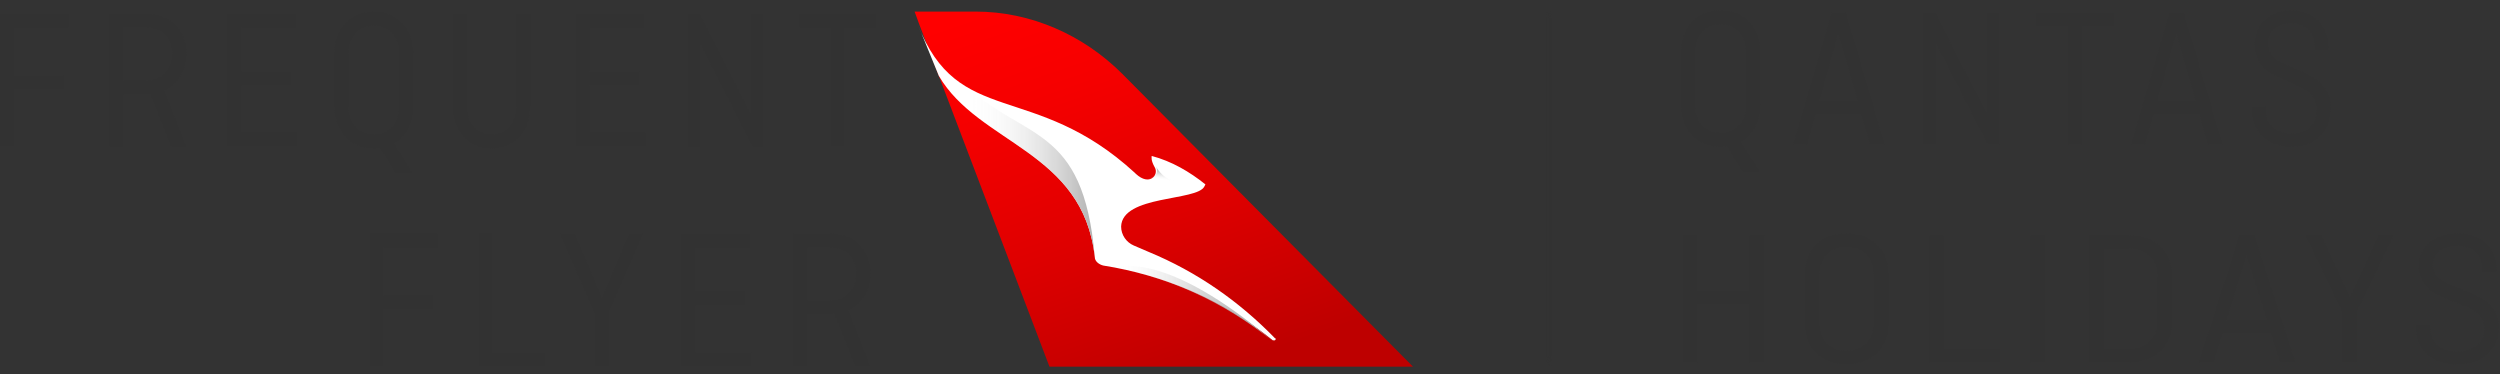 <svg width="207" height="31" viewBox="0 0 207 31" fill="none" xmlns="http://www.w3.org/2000/svg">
<rect x="0" y="0" width="207" height="31" fill="#333333" stroke="none"/>
<path d="M86.896 30.361H116.996L92.916 6.107C89.688 2.879 85.326 0.959 80.789 0.959H75.729L76.078 1.919L77.735 6.281L86.896 30.361Z" fill="url(#paint0_linear_508_142)"/>
<path d="M77.735 6.282C81.051 11.953 89.688 12.476 90.648 21.288C90.648 21.637 90.997 21.899 91.346 21.986C96.319 22.771 101.204 24.778 105.392 28.18H105.479H105.567C105.654 28.093 105.654 28.006 105.567 28.006C102.6 24.952 99.11 22.509 95.097 20.852L93.876 20.328C93.265 20.067 92.829 19.456 92.829 18.758C92.916 16.14 99.11 16.664 99.721 15.443L99.808 15.268C98.5 14.221 97.017 13.349 95.359 12.912C95.359 13 95.272 13.261 95.621 13.872C95.97 14.483 95.184 15.443 94.05 14.396L93.963 14.308C85.587 6.631 79.306 10.644 75.99 2.007L77.735 6.282Z" fill="white"/>
<path d="M97.889 15.093C97.889 15.093 96.493 15.181 95.708 13.785C95.97 14.221 95.708 14.744 95.097 14.744V16.838C95.97 16.577 97.017 16.402 97.889 16.228V15.093Z" fill="url(#paint1_linear_508_142)"/>
<path d="M92.305 22.16C96.929 23.033 101.379 25.039 105.305 28.18C96.58 20.764 92.654 22.073 92.305 22.16Z" fill="url(#paint2_linear_508_142)"/>
<path d="M79.48 6.718C78.084 5.758 76.95 4.362 76.078 1.919L77.735 6.282C81.051 11.953 89.688 12.476 90.648 21.288C89.688 10.12 84.802 11.778 79.48 6.718Z" fill="url(#paint3_linear_508_142)"/>
<path fill-rule="evenodd" clip-rule="evenodd" d="M152.904 30.16C154.952 30.16 156.36 28.864 156.36 26.8V22.688C156.36 20.624 154.952 19.328 152.904 19.328C150.792 19.328 149.448 20.624 149.448 22.688V26.8C149.448 28.864 150.856 30.16 152.904 30.16ZM140.544 30V25.184H144.848V30H146.08V19.488H144.848V24.08H140.544V19.488H139.328V30H140.544ZM150.664 26.832C150.664 28.112 151.48 29.056 152.904 29.056C154.328 29.056 155.128 28.112 155.128 26.832V22.656C155.128 21.376 154.328 20.432 152.904 20.432C151.48 20.432 150.664 21.376 150.664 22.656V26.832ZM165.536 30V28.896H160.944V19.488H159.728V30H165.536ZM169.336 19.488V30H168.12V19.488H169.336ZM176.32 30C178.464 30 179.856 28.672 179.856 26.56V22.928C179.856 20.816 178.464 19.488 176.32 19.488H172.992V30H176.32ZM174.208 28.896H176.32C177.808 28.896 178.64 27.936 178.64 26.592V22.896C178.64 21.552 177.808 20.592 176.32 20.592H174.208V28.896ZM183.272 30L184.024 27.584H188.024L188.792 30H190.056L186.664 19.488H185.432L182.072 30H183.272ZM184.344 26.528H187.72L186.008 21.136L184.344 26.528ZM195.152 30V25.792L198.192 19.488H196.96L194.576 24.608L192.208 19.488H190.896L193.936 25.808V30H195.152ZM206.904 27.104C206.904 28.96 205.512 30.16 203.48 30.16C201.448 30.16 200.04 29.024 200.04 27.2V26.944H201.24V27.264C201.24 28.336 202.056 29.12 203.464 29.12C204.888 29.12 205.704 28.32 205.704 27.248C205.704 26.112 204.888 25.664 203.912 25.28L202.424 24.672C201.24 24.208 200.264 23.44 200.264 22.032C200.264 20.448 201.544 19.328 203.464 19.328C205.384 19.328 206.712 20.464 206.712 22.288V22.48H205.528V22.224C205.528 21.168 204.776 20.352 203.464 20.352C202.168 20.352 201.432 21.008 201.432 21.936C201.432 22.672 201.944 23.2 202.632 23.472L204.36 24.176C205.56 24.656 206.904 25.296 206.904 27.104Z" fill="#323232"/>
<path fill-rule="evenodd" clip-rule="evenodd" d="M140.345 8.683C140.345 10.015 141.118 10.999 142.469 10.999C143.819 10.999 144.577 10.015 144.577 8.683V4.333C144.577 3 143.819 2.016 142.469 2.016C141.118 2.016 140.345 3 140.345 4.333V8.683ZM145.744 8.649C145.744 10.099 145.123 11.198 144.136 11.749L145.684 14.199H144.273L142.985 12.099C142.818 12.132 142.65 12.149 142.469 12.149C140.527 12.149 139.193 10.799 139.193 8.649V4.366C139.193 2.216 140.467 0.866 142.469 0.866C144.411 0.866 145.744 2.216 145.744 4.366V8.649Z" fill="#323232"/>
<path fill-rule="evenodd" clip-rule="evenodd" d="M150.632 8.366H153.832L152.21 2.749L150.632 8.366ZM148.478 11.982L151.664 1.032H152.831L156.047 11.982H154.848L154.12 9.466H150.328L149.615 11.982H148.478Z" fill="#323232"/>
<path fill-rule="evenodd" clip-rule="evenodd" d="M165.545 11.982H164.59L160.267 3.516V11.982H159.19V1.033H160.222L164.468 9.366V1.033H165.545V11.982Z" fill="#323232"/>
<path fill-rule="evenodd" clip-rule="evenodd" d="M168.612 1.032H175.014V2.182H172.389V11.982H171.236V2.182H168.612V1.032Z" fill="#323232"/>
<path fill-rule="evenodd" clip-rule="evenodd" d="M178.611 8.366H181.812L180.189 2.749L178.611 8.366ZM176.458 11.982L179.643 1.032H180.811L184.027 11.982H182.827L182.1 9.466H178.308L177.595 11.982H176.458Z" fill="#323232"/>
<path fill-rule="evenodd" clip-rule="evenodd" d="M191.674 4.149V3.882C191.674 2.782 190.962 1.932 189.717 1.932C188.488 1.932 187.79 2.616 187.79 3.583C187.79 4.348 188.276 4.899 188.928 5.182L190.566 5.915C191.704 6.415 192.978 7.083 192.978 8.965C192.978 10.899 191.658 12.148 189.732 12.148C187.805 12.148 186.472 10.965 186.472 9.065V8.799H187.608V9.132C187.608 10.249 188.382 11.065 189.717 11.065C191.068 11.065 191.84 10.232 191.84 9.115C191.84 7.932 191.068 7.465 190.142 7.065L188.731 6.433C187.608 5.949 186.683 5.148 186.683 3.682C186.683 2.032 187.897 0.866 189.717 0.866C191.538 0.866 192.796 2.049 192.796 3.949V4.149H191.674Z" fill="#323232"/>
<mask id="mask0_508_142" style="mask-type:alpha" maskUnits="userSpaceOnUse" x="128" y="0" width="2" height="31">
<path fill-rule="evenodd" clip-rule="evenodd" d="M128.219 0.898H129.095V30.338H128.219V0.898Z" fill="white"/>
</mask>
<g mask="url(#mask0_508_142)">
<path d="M128.219 0.898V30.339" stroke="#323232" stroke-width="0.5"/>
</g>
<path fill-rule="evenodd" clip-rule="evenodd" d="M0.001 1.146V12.112H1.147V7.372H5.282V6.236H1.147V2.297H5.659V1.146H0.001Z" fill="#323232"/>
<path fill-rule="evenodd" clip-rule="evenodd" d="M10.197 2.264V6.687H12.008C13.397 6.687 14.258 5.785 14.258 4.434C14.258 3.114 13.397 2.264 12.008 2.264H10.197ZM14.167 12.111L12.446 7.772C12.265 7.789 12.175 7.789 12.039 7.789H10.197V12.111H9.051V1.146H12.099C14.032 1.146 15.434 2.43 15.434 4.416C15.434 5.886 14.71 6.987 13.593 7.472L15.419 12.111H14.167Z" fill="#323232"/>
<path fill-rule="evenodd" clip-rule="evenodd" d="M19.996 7.071V10.959H24.629V12.111H18.85V1.146H24.508V2.297H19.996V5.935H24.131V7.071H19.996Z" fill="#323232"/>
<path fill-rule="evenodd" clip-rule="evenodd" d="M28.843 8.807C28.843 10.142 29.612 11.128 30.956 11.128C32.299 11.128 33.054 10.142 33.054 8.807V4.451C33.054 3.116 32.299 2.13 30.956 2.13C29.612 2.13 28.843 3.116 28.843 4.451V8.807ZM34.216 8.774C34.216 10.227 33.597 11.327 32.616 11.878L34.155 14.332H32.751L31.47 12.228C31.302 12.261 31.137 12.279 30.956 12.279C29.024 12.279 27.696 10.926 27.696 8.774V4.485C27.696 2.33 28.964 0.979 30.956 0.979C32.888 0.979 34.216 2.33 34.216 4.485V8.774Z" fill="#323232"/>
<path fill-rule="evenodd" clip-rule="evenodd" d="M43.893 1.146V8.774C43.893 10.926 42.596 12.28 40.693 12.28C38.807 12.28 37.509 10.926 37.509 8.774V1.146H38.656V8.808C38.656 10.143 39.396 11.128 40.693 11.128C42.007 11.128 42.747 10.143 42.747 8.808V1.146H43.893Z" fill="#323232"/>
<path fill-rule="evenodd" clip-rule="evenodd" d="M48.834 7.071V10.959H53.467V12.111H47.687V1.146H53.346V2.297H48.834V5.935H52.968V7.071H48.834Z" fill="#323232"/>
<path fill-rule="evenodd" clip-rule="evenodd" d="M63.242 12.112H62.291L57.991 3.633V12.112H56.919V1.146H57.945L62.17 9.492V1.146H63.242V12.112Z" fill="#323232"/>
<path fill-rule="evenodd" clip-rule="evenodd" d="M66.174 1.146H72.543V2.297H69.932V12.111H68.784V2.297H66.174V1.146Z" fill="#323232"/>
<path fill-rule="evenodd" clip-rule="evenodd" d="M31.726 25.575V30.316H30.579V19.348H36.238V20.5H31.726V24.439H35.86V25.575H31.726Z" fill="#323232"/>
<path fill-rule="evenodd" clip-rule="evenodd" d="M40.777 29.163H45.108V30.316H39.63V19.35H40.777V29.163Z" fill="#323232"/>
<path fill-rule="evenodd" clip-rule="evenodd" d="M47.602 19.349L49.836 24.69L52.084 19.349H53.246L50.379 25.926V30.315H49.233V25.942L46.364 19.349H47.602Z" fill="#323232"/>
<path fill-rule="evenodd" clip-rule="evenodd" d="M57.605 25.274V29.163H62.238V30.315H56.459V19.349H62.118V20.5H57.605V24.139H61.74V25.274H57.605Z" fill="#323232"/>
<path fill-rule="evenodd" clip-rule="evenodd" d="M66.837 20.467V24.891H68.648C70.037 24.891 70.897 23.989 70.897 22.637C70.897 21.318 70.037 20.467 68.648 20.467H66.837ZM70.807 30.315L69.086 25.976C68.905 25.992 68.815 25.992 68.678 25.992H66.837V30.315H65.691V19.349H68.74C70.671 19.349 72.075 20.633 72.075 22.62C72.075 24.09 71.351 25.19 70.233 25.676L72.059 30.315H70.807Z" fill="#323232"/>
<defs>
<linearGradient id="paint0_linear_508_142" x1="122.488" y1="23.056" x2="111.215" y2="-9.377" gradientUnits="userSpaceOnUse">
<stop stop-color="#BE0000"/>
<stop offset="0.39" stop-color="#DE0000"/>
<stop offset="0.768" stop-color="#F60000"/>
<stop offset="1" stop-color="#FF0000"/>
</linearGradient>
<linearGradient id="paint1_linear_508_142" x1="97.742" y1="17.111" x2="98.066" y2="14.019" gradientUnits="userSpaceOnUse">
<stop offset="0.65" stop-color="white" stop-opacity="0.01"/>
<stop offset="0.729" stop-color="#E0E0E0" stop-opacity="0.262"/>
<stop offset="0.815" stop-color="#C5C5C5" stop-opacity="0.549"/>
<stop offset="0.891" stop-color="#B5B5B5" stop-opacity="0.805"/>
<stop offset="0.95" stop-color="#AFAFAF"/>
</linearGradient>
<linearGradient id="paint2_linear_508_142" x1="92.345" y1="28.228" x2="105.383" y2="28.228" gradientUnits="userSpaceOnUse">
<stop stop-color="white" stop-opacity="0.01"/>
<stop offset="0.084" stop-color="#F1F1F1" stop-opacity="0.093"/>
<stop offset="0.292" stop-color="#D4D4D4" stop-opacity="0.325"/>
<stop offset="0.499" stop-color="#C0C0C0" stop-opacity="0.555"/>
<stop offset="0.703" stop-color="#B3B3B3" stop-opacity="0.781"/>
<stop offset="0.9" stop-color="#AFAFAF"/>
</linearGradient>
<linearGradient id="paint3_linear_508_142" x1="76.061" y1="21.302" x2="90.635" y2="21.302" gradientUnits="userSpaceOnUse">
<stop offset="0.25" stop-color="white" stop-opacity="0.01"/>
<stop offset="0.462" stop-color="#EDEDED" stop-opacity="0.282"/>
<stop offset="0.886" stop-color="#BDBDBD" stop-opacity="0.848"/>
<stop offset="1" stop-color="#AFAFAF"/>
</linearGradient>
</defs>
</svg>
